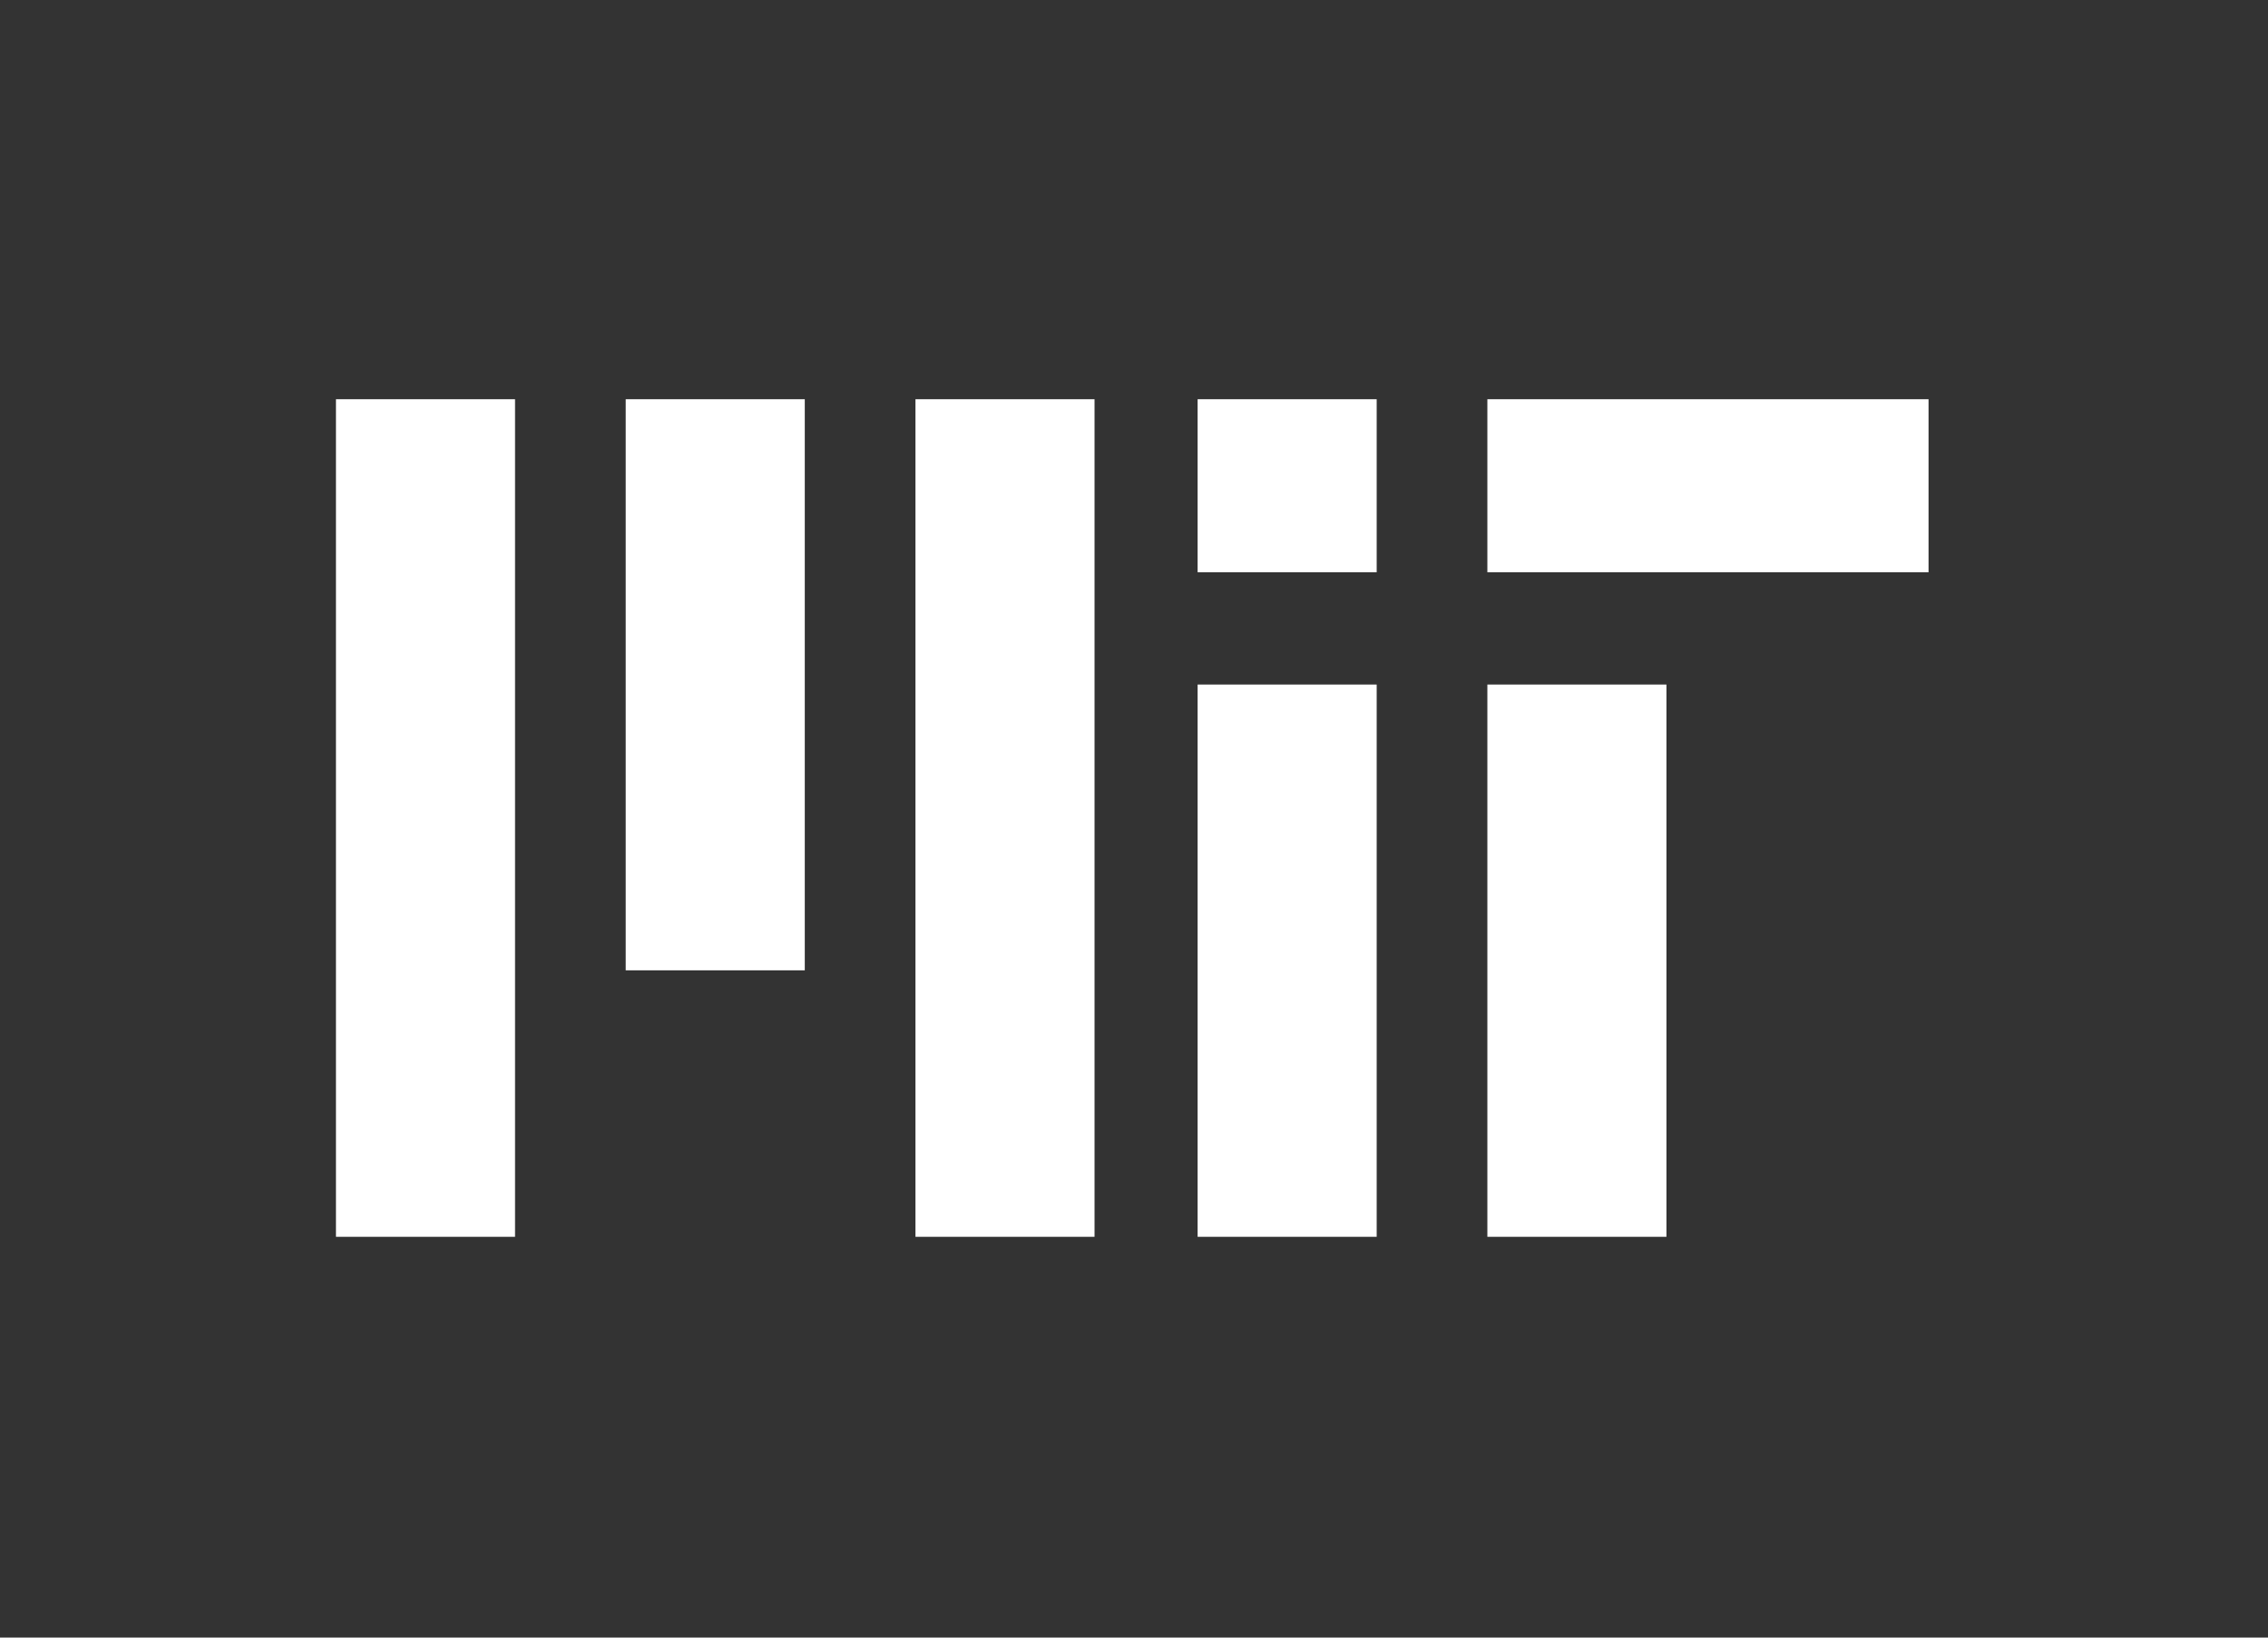 <svg width="252" height="182" viewBox="0 0 252 182" fill="none" xmlns="http://www.w3.org/2000/svg">
<rect x="0" y="0" width="252" height="182" fill="#333333" stroke="none"/>
<rect x="37.329" y="44.37" width="19.897" height="93.087" fill="white"/>
<rect x="101.718" y="44.37" width="19.897" height="93.087" fill="white"/>
<rect x="133.068" y="44.37" width="19.897" height="19.23" fill="white"/>
<rect x="165.263" y="44.37" width="49.019" height="19.23" fill="white"/>
<rect x="133.068" y="76.078" width="19.897" height="61.379" fill="white"/>
<rect x="165.263" y="76.078" width="19.897" height="61.379" fill="white"/>
<rect x="69.523" y="44.37" width="19.897" height="63.47" fill="white"/>
</svg>
